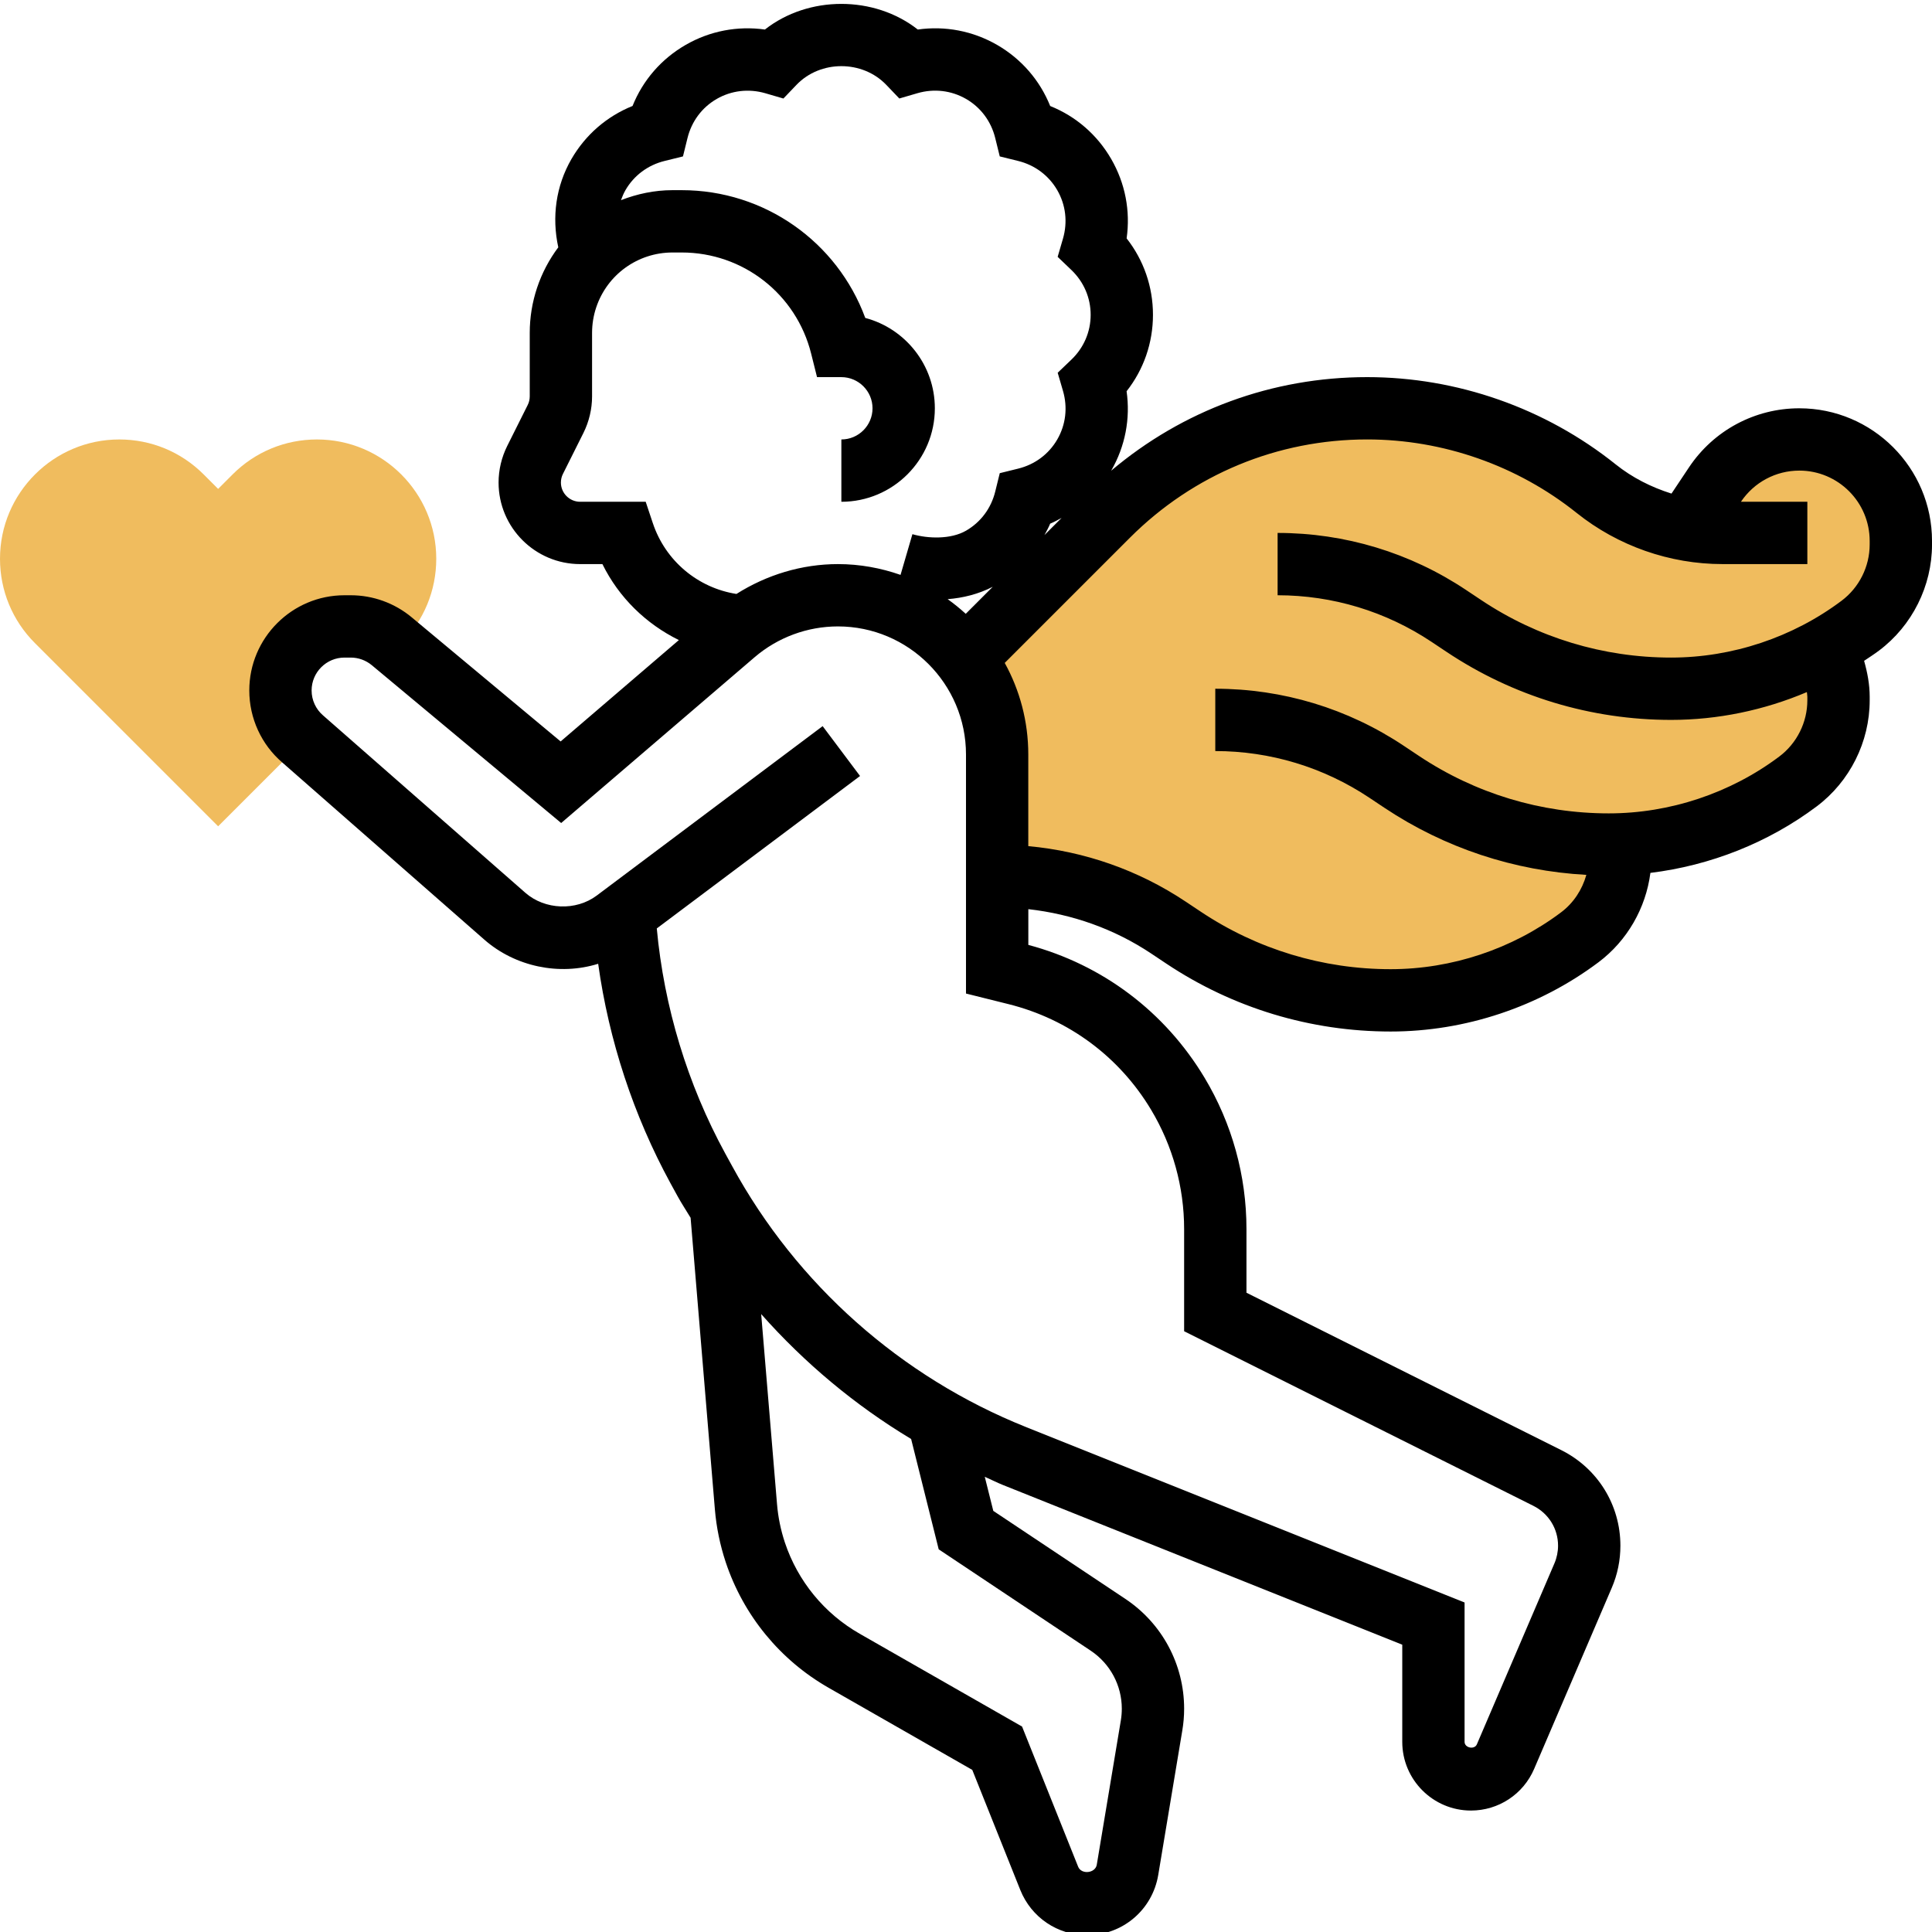 <svg height="496pt" viewBox="0 0 496 495" width="496pt" xmlns="http://www.w3.org/2000/svg"><path d="m77.742 189.242c-3.637-3.121-5.742-7.68-5.742-12.48 0-9.078 7.359-16.441 16.441-16.441h1.605c3.848 0 7.57 1.355 10.52 3.809l1.602 1.336.863-.863c5.785-5.785 8.969-13.473 8.969-21.656 0-16.879-13.742-30.625-30.625-30.625-8.176 0-15.871 3.188-21.656 8.969l-3.719 3.723-3.719-3.723c-5.785-5.781-13.473-8.969-21.656-8.969-16.883 0-30.625 13.746-30.625 30.625 0 8.176 3.184 15.871 8.969 21.656l47.031 47.031 22.09-22.086zm0 0" fill="#f0bc5e"/><path d="m461.945 112.32c-8.715 0-16.848 4.355-21.68 11.602l-7.625 11.441c-8.312-1.562-16.176-5.082-22.855-10.418-16.695-13.352-37.426-20.625-58.801-20.625-24.961 0-48.906 9.922-66.551 27.57l-36.434 36.43 8 56c15.648 0 30.953 4.633 43.969 13.312l3.879 2.586c15.754 10.504 34.258 16.102 53.176 16.102 17.504 0 34.543-5.68 48.551-16.184 6.562-4.918 10.426-12.641 10.426-20.848v-3.094c16.457-.609 32.367-6.152 45.574-16.066 6.562-4.918 10.426-12.641 10.426-20.848v-.918c0-3.602-.727-7.023-2.047-10.145l-7.402.75c5.281-2.406 10.336-5.328 15.035-8.848 6.559-4.918 10.422-12.641 10.422-20.848v-.918c-.008-14.371-11.672-26.035-26.062-26.035zm0 0" fill="#f0bc5e"/><path d="m461.945 104.32c-11.41 0-22 5.664-28.336 15.168l-4.488 6.73c-5.176-1.625-10.082-4.098-14.344-7.512-18.035-14.434-40.688-22.387-63.793-22.387-24.336 0-47.328 8.496-65.711 24.02 0-.012.008-.012.008-.02 3.598-6.238 4.949-13.336 3.949-20.375 4.395-5.59 6.77-12.414 6.77-19.625 0-7.207-2.375-14.031-6.762-19.621 1-7.043-.352-14.137-3.957-20.379-3.609-6.238-9.074-10.957-15.664-13.605-2.656-6.602-7.379-12.066-13.617-15.68-6.246-3.602-13.352-4.945-20.375-3.953-11.184-8.777-28.066-8.777-39.25 0-7.016-.984-14.129.352-20.375 3.961-6.238 3.605-10.961 9.07-13.609 15.664-6.598 2.656-12.062 7.375-15.68 13.613-4 6.93-5.078 14.891-3.383 22.672-2.312 3.09-4.176 6.578-5.449 10.395-1.246 3.742-1.879 7.641-1.879 11.582v16.297c0 .762-.176 1.527-.52 2.207l-5.266 10.531c-1.445 2.902-2.215 6.141-2.215 9.375 0 11.551 9.391 20.941 20.945 20.941h5.711c4.246 8.617 11.23 15.371 19.633 19.504l-30.359 26.027-38.234-31.867c-4.383-3.656-9.941-5.664-15.648-5.664h-1.605c-13.48 0-24.441 10.961-24.441 24.441 0 7.145 3.113 13.902 8.473 18.496l51.879 45.488c7.895 6.918 19.223 9.305 29.215 6.184 2.746 19.68 9.066 38.922 18.562 56.344l1.816 3.312c1.039 1.902 2.238 3.695 3.352 5.551l6.23 74.824c.383 4.625 1.328 9.211 2.793 13.625 4.551 13.641 13.938 25.098 26.434 32.23l36.855 21.066 12.32 30.809c2.832 7.07 9.574 11.629 17.176 11.629 9.078 0 16.75-6.496 18.246-15.461l6.184-37.121c.312-1.84.465-3.695.465-5.559 0-11.363-5.641-21.898-15.098-28.203l-33.895-22.59-2.191-8.754c1.551.68 3.047 1.457 4.625 2.09l102.559 41.016v24.945c0 9.727 7.91 17.637 17.641 17.637 7.07 0 13.43-4.191 16.215-10.695l19.93-46.488c1.473-3.43 2.215-7.062 2.215-10.809 0-10.453-5.809-19.848-15.168-24.535l-80.832-40.414v-16.359c0-13.68-3.719-27.113-10.762-38.84-10.168-16.945-26.199-29.02-45.238-34.098v-9.176c11.238 1.266 22.023 5.047 31.527 11.383l3.879 2.586c17.121 11.414 37.043 17.445 57.617 17.445 19.113 0 38.055-6.309 53.352-17.781 7.367-5.527 12.16-13.898 13.328-22.945 15.387-1.887 30.242-7.734 42.672-17.055 8.527-6.395 13.625-16.586 13.625-27.242v-.918c0-3.16-.586-6.227-1.434-9.227 1.281-.855 2.578-1.695 3.809-2.613 8.527-6.395 13.625-16.586 13.625-27.242v-.918c0-18.777-15.281-34.059-34.055-34.059zm-218.656 49c3.918-.301 7.902-1.285 11.582-3.176l-6.934 6.938c-1.48-1.344-3.027-2.609-4.648-3.762zm-75.695-19.527-1.824-5.473h-16.824c-2.73 0-4.945-2.215-4.945-4.941 0-.762.176-1.527.52-2.207l5.266-10.531c1.445-2.902 2.215-6.145 2.215-9.375v-16.297c0-2.223.352-4.422 1.055-6.527 2.816-8.449 10.688-14.121 19.594-14.121h2.367c15.746 0 29.398 10.664 33.223 25.945l1.516 6.055h6.246c4.406 0 8 3.594 8 8 0 4.41-3.594 8-8 8v16c13.23 0 24-10.766 24-24 0-11.109-7.594-20.484-17.863-23.199-7.215-19.559-25.879-32.801-47.121-32.801h-2.367c-4.641 0-9.09.961-13.234 2.57.32-.879.684-1.746 1.152-2.57 2.188-3.781 5.762-6.445 10.066-7.504l4.703-1.16 1.16-4.703c1.055-4.297 3.719-7.871 7.504-10.055 3.785-2.176 8.215-2.688 12.465-1.465l4.656 1.359 3.359-3.512c6.129-6.398 16.918-6.398 23.047 0l3.352 3.504 4.656-1.359c4.258-1.23 8.672-.711 12.465 1.465 3.785 2.184 6.449 5.758 7.504 10.062l1.16 4.703 4.703 1.16c4.297 1.059 7.871 3.723 10.059 7.504 2.184 3.785 2.703 8.211 1.461 12.465l-1.359 4.656 3.512 3.359c3.199 3.059 4.961 7.152 4.961 11.52 0 4.371-1.762 8.465-4.961 11.523l-3.504 3.352 1.359 4.656c1.242 4.254.723 8.68-1.461 12.461-2.188 3.785-5.762 6.449-10.066 7.504l-4.703 1.16-1.16 4.707c-1.055 4.301-3.719 7.879-7.504 10.062-3.895 2.246-9.719 2.062-13.762.895l-3.047 10.449c-5.039-1.762-10.43-2.77-16.07-2.77-9.289 0-18.289 2.754-26.059 7.664-9.887-1.551-18.23-8.469-21.469-18.191zm104.949-1.328-4.398 4.402c.512-.969 1.055-1.906 1.465-2.93 1.023-.414 1.965-.961 2.934-1.473zm-31.551 264.793 39.039 26.031c4.984 3.328 7.969 8.898 7.969 14.891 0 .98-.078 1.965-.238 2.941l-6.188 37.113c-.375 2.199-3.949 2.582-4.781.512l-14.402-35.992-41.695-23.832c-9.07-5.184-15.887-13.504-19.191-23.406-1.062-3.203-1.75-6.531-2.023-9.891l-4.066-48.758c11.137 12.559 24.09 23.406 38.496 32.062zm54.527-112.848c5.543 9.238 8.48 19.832 8.48 30.609v26.246l89.672 44.832c3.902 1.961 6.328 5.871 6.328 10.23 0 1.539-.32 3.098-.922 4.508l-19.926 46.492c-.617 1.434-3.152.914-3.152-.645v-35.777l-112.609-45.047c-32.078-12.832-58.855-36.602-75.398-66.938l-1.816-3.312c-9.68-17.75-15.703-37.598-17.559-57.75l52.184-39.137-9.602-12.801-57.992 43.488c-5.328 4-13.312 3.688-18.32-.695l-51.941-45.543c-1.875-1.609-2.945-3.945-2.945-6.41 0-4.656 3.785-8.441 8.441-8.441h1.605c1.977 0 3.891.699 5.402 1.953l48.621 40.52 49.656-42.559c5.953-5.098 13.555-7.914 21.395-7.914 18.125 0 32.879 14.754 32.879 32.883v61.367l10.938 2.727c15.414 3.855 28.406 13.488 36.582 27.113zm184.48-145.113c0 5.656-2.695 11.051-7.223 14.441-12.539 9.406-28.082 14.582-43.754 14.582-17.406 0-34.262-5.102-48.742-14.758l-3.883-2.586c-14.375-9.59-31.109-14.656-48.398-14.656v16c14.121 0 27.785 4.145 39.527 11.969l3.879 2.586c17.121 11.414 37.043 17.445 57.617 17.445 11.969 0 23.871-2.477 34.855-7.141.023.398.121.789.121 1.199v.918c0 5.656-2.695 11.051-7.223 14.441-12.539 9.406-28.082 14.582-43.754 14.582-17.406 0-34.262-5.102-48.742-14.758l-3.883-2.586c-14.375-9.59-31.109-14.656-48.398-14.656v16c14.121 0 27.785 4.145 39.527 11.969l3.879 2.586c15.516 10.344 33.348 16.215 51.859 17.23-1.066 3.793-3.289 7.223-6.496 9.625-12.531 9.414-28.074 14.59-43.746 14.59-17.406 0-34.262-5.102-48.742-14.758l-3.883-2.586c-12.152-8.102-25.984-12.926-40.406-14.246v-23.527c0-8.52-2.199-16.539-6.047-23.512l32.145-32.145c16.262-16.266 37.895-25.227 60.895-25.227 19.488 0 38.59 6.707 53.801 18.875 10.574 8.461 23.871 13.125 37.422 13.125h21.793v-16h-17.047c3.359-5.008 8.957-8 14.992-8 9.957 0 18.055 8.098 18.055 18.059zm0 0"/></svg>